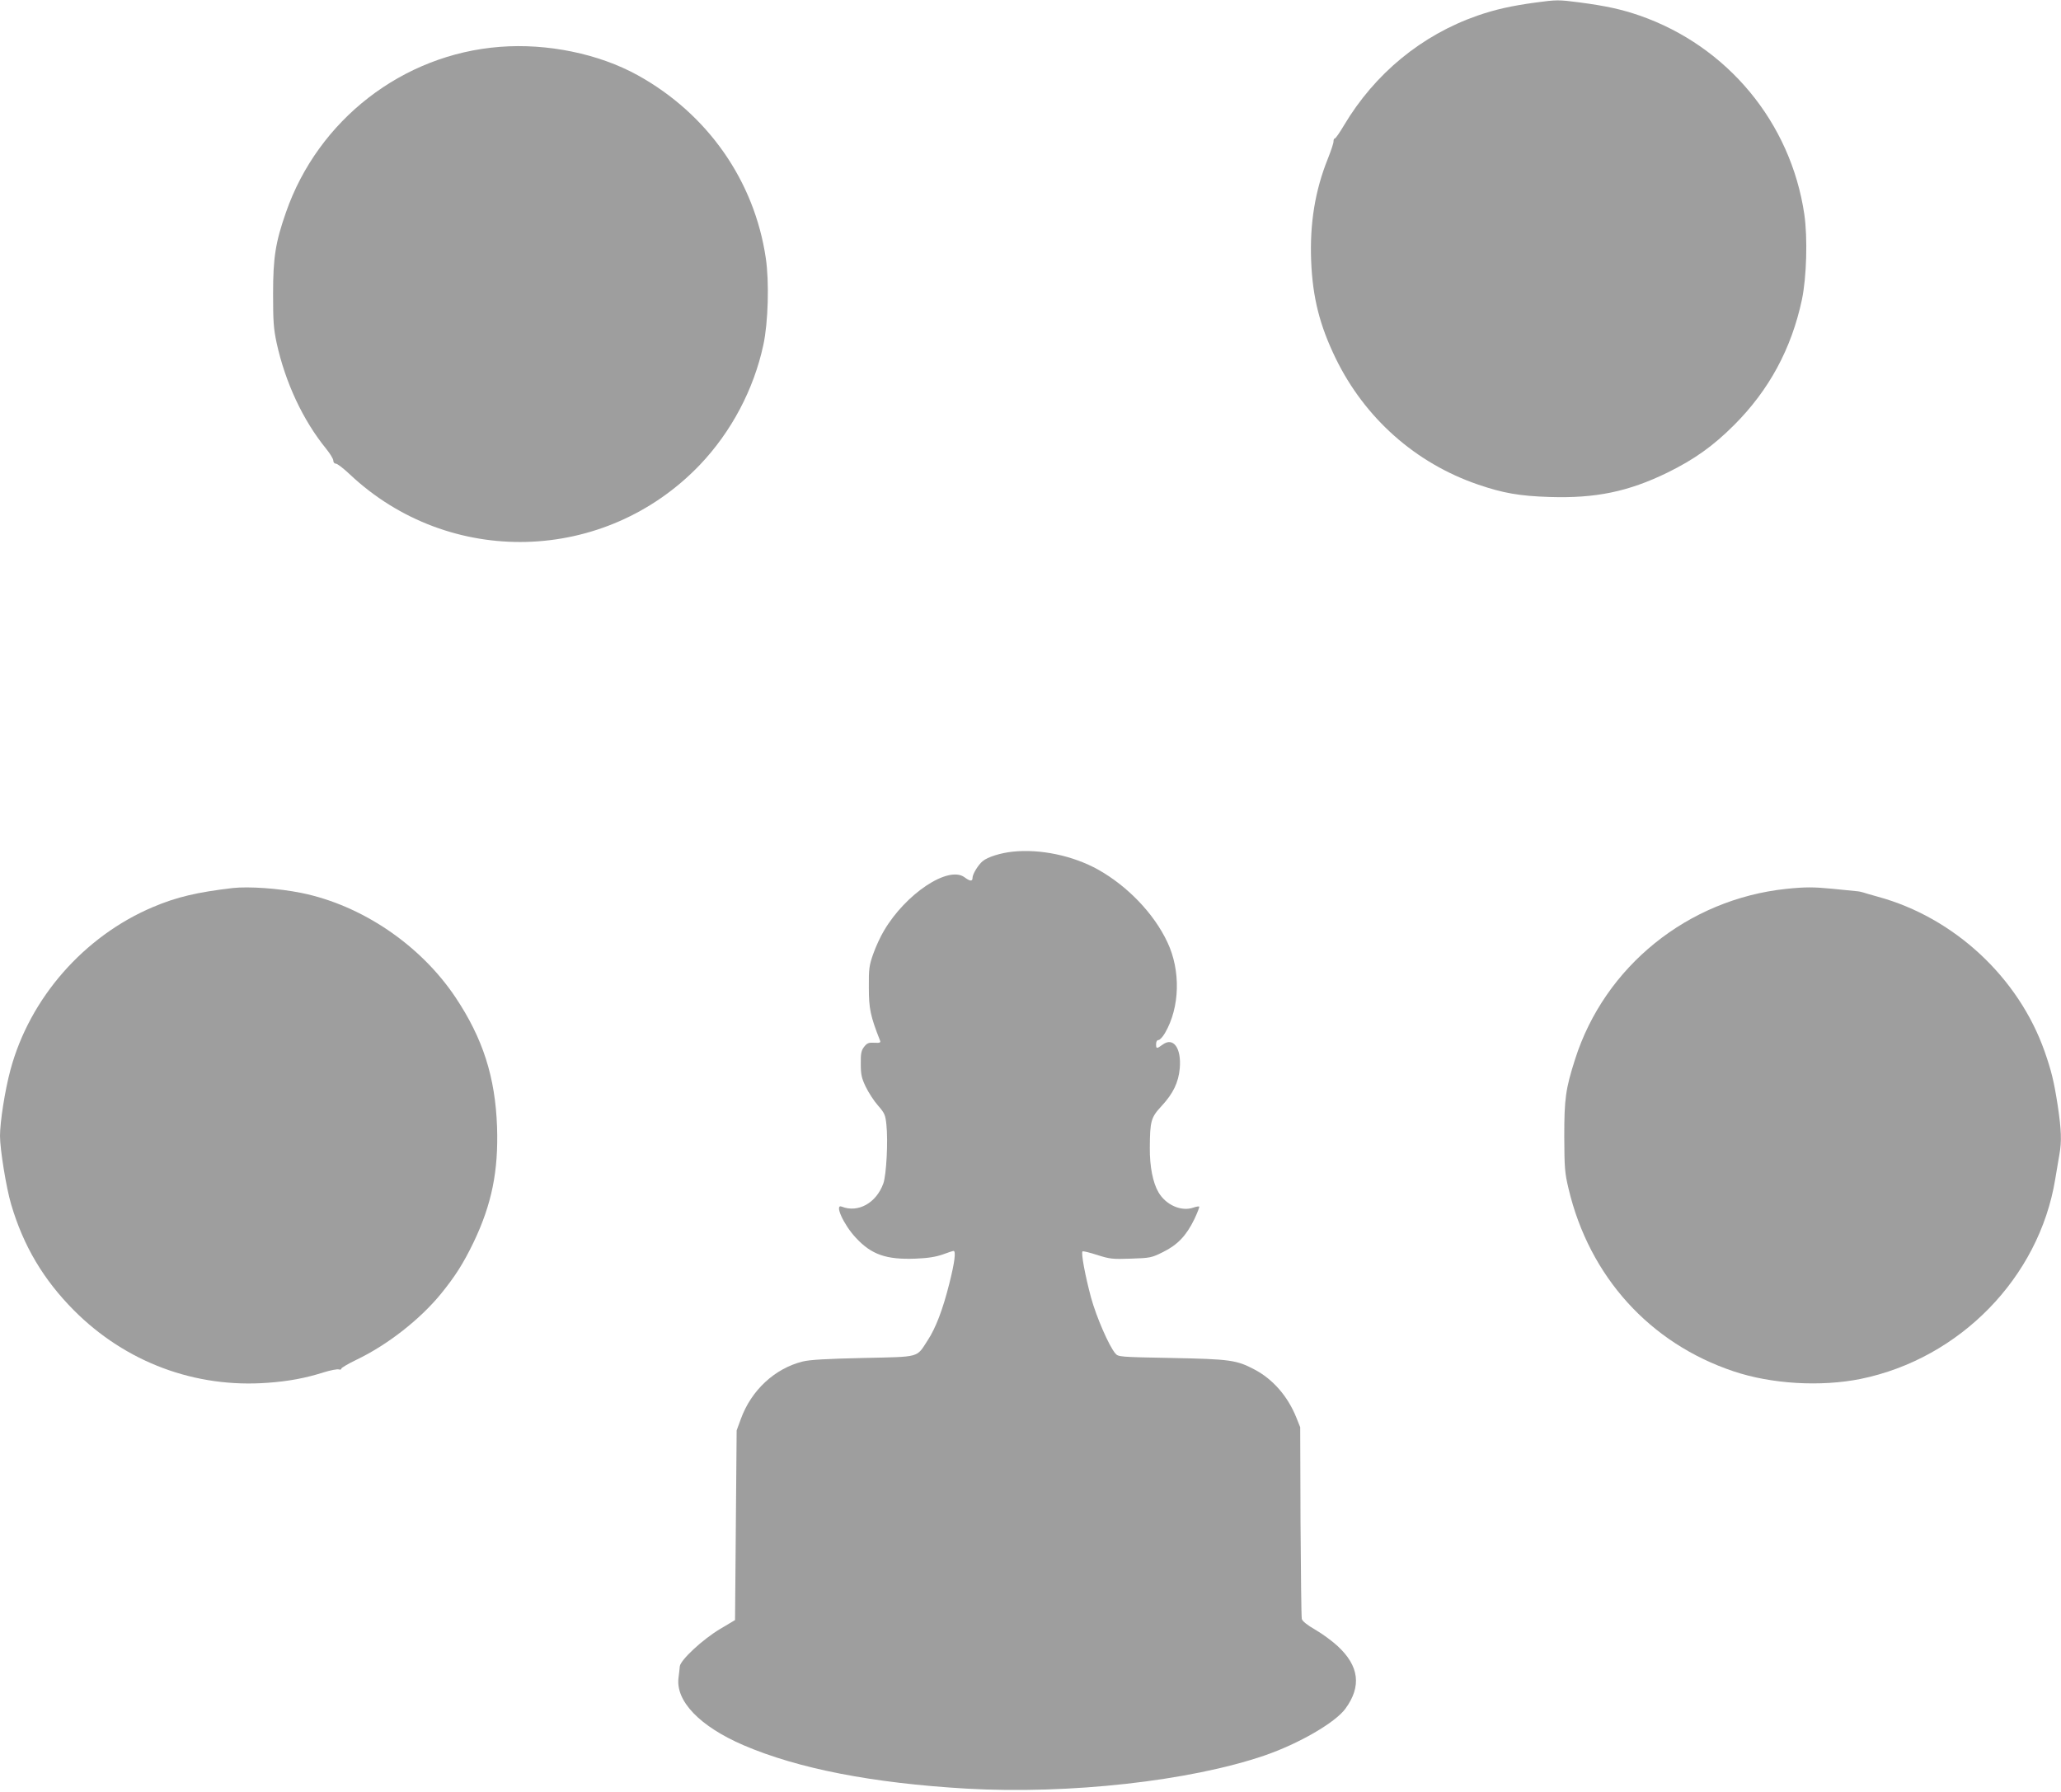 <?xml version="1.0" standalone="no"?>
<!DOCTYPE svg PUBLIC "-//W3C//DTD SVG 20010904//EN"
 "http://www.w3.org/TR/2001/REC-SVG-20010904/DTD/svg10.dtd">
<svg version="1.0" xmlns="http://www.w3.org/2000/svg"
 width="1280pt" height="1113pt" viewBox="0 0 1280 1113"
 preserveAspectRatio="xMidYMid meet">
<g transform="translate(0,1113) scale(0.1,-0.1)"
fill="#9e9e9e" stroke="none">
<path d="M9535 11114 c-152 -21 -249 -43 -359 -81 -347 -121 -638 -360 -830
-683 -26 -44 -51 -80 -56 -80 -5 0 -8 -8 -8 -17 1 -10 -15 -58 -35 -108 -80
-199 -113 -403 -104 -635 9 -228 53 -401 152 -605 181 -372 496 -652 885 -785
155 -53 257 -71 445 -77 284 -9 488 33 730 151 167 82 284 165 415 296 217
217 356 474 421 779 29 139 36 382 15 529 -84 571 -477 1045 -1022 1235 -113
39 -208 60 -374 82 -132 17 -140 17 -275 -1z"/>
<path d="M3105 10839 c-604 -46 -1129 -453 -1329 -1028 -65 -186 -80 -280 -80
-506 0 -171 3 -215 22 -305 54 -246 163 -480 308 -658 24 -30 44 -62 44 -73 0
-11 7 -19 16 -19 9 0 47 -29 85 -65 619 -584 1587 -558 2176 58 195 205 334
467 394 745 30 140 37 391 15 539 -71 481 -362 896 -796 1136 -241 133 -561
199 -855 176z"/>
<path d="M6290 5840 c-76 -8 -156 -33 -187 -59 -28 -23 -63 -81 -63 -103 0
-24 -15 -23 -50 3 -100 74 -365 -102 -500 -332 -22 -36 -52 -102 -67 -145 -25
-71 -28 -92 -27 -209 0 -130 10 -177 69 -327 6 -14 1 -17 -35 -15 -36 2 -45
-2 -64 -26 -17 -23 -21 -41 -20 -106 0 -65 5 -88 31 -142 17 -35 51 -88 76
-116 41 -47 46 -59 52 -118 11 -103 0 -313 -19 -366 -44 -122 -157 -184 -258
-144 -48 19 11 -112 87 -193 97 -105 189 -137 371 -130 78 3 126 11 169 26 32
12 63 22 67 22 16 0 7 -72 -26 -202 -41 -164 -85 -278 -135 -354 -71 -109 -41
-101 -401 -109 -226 -5 -332 -11 -375 -22 -173 -43 -319 -178 -384 -357 l-26
-71 -5 -589 -5 -589 -94 -56 c-107 -64 -244 -191 -249 -231 -1 -14 -5 -46 -8
-71 -19 -145 132 -302 403 -419 340 -146 802 -236 1387 -270 638 -36 1385 47
1850 206 212 73 439 204 502 291 101 138 85 265 -48 388 -33 31 -96 77 -139
102 -51 29 -81 54 -84 67 -3 12 -6 284 -8 606 l-2 585 -24 60 c-53 132 -146
239 -261 299 -110 58 -150 64 -515 71 -323 6 -330 7 -348 28 -40 47 -118 227
-151 347 -36 134 -63 277 -53 287 4 3 44 -7 91 -22 78 -25 94 -27 209 -23 120
4 128 5 200 41 91 45 145 102 195 205 19 40 32 75 30 77 -3 3 -19 0 -37 -6
-74 -26 -170 16 -216 95 -35 59 -55 161 -54 276 1 168 7 189 74 261 71 77 104
145 112 233 11 126 -40 197 -107 147 -37 -27 -40 -26 -40 4 0 15 6 25 15 25 8
0 26 19 40 43 93 159 99 388 15 565 -83 177 -247 348 -431 451 -155 86 -358
129 -529 111z"/>
<path d="M1445 5614 c-220 -26 -346 -55 -495 -118 -428 -181 -765 -565 -885
-1011 -34 -126 -65 -323 -65 -411 0 -83 39 -323 69 -424 76 -259 201 -469 391
-660 321 -322 753 -483 1203 -449 128 9 235 29 348 65 42 13 84 21 93 18 9 -3
16 -1 16 5 0 5 42 30 94 55 194 93 395 251 525 410 89 110 138 187 202 319
113 236 155 443 146 717 -11 310 -88 550 -258 805 -218 326 -583 573 -959 649
-140 28 -324 41 -425 30z"/>
<path d="M11095 5609 c-611 -64 -1129 -481 -1313 -1059 -59 -185 -67 -245 -67
-480 1 -196 3 -225 27 -325 129 -544 504 -959 1025 -1133 235 -79 541 -97 789
-47 616 126 1108 630 1208 1240 9 55 21 124 26 154 15 81 12 154 -10 302 -24
154 -39 215 -81 336 -162 462 -563 834 -1036 963 -43 12 -85 24 -93 27 -8 3
-28 7 -45 8 -16 2 -79 8 -140 14 -122 12 -173 12 -290 0z"/>
</g>
</svg>
